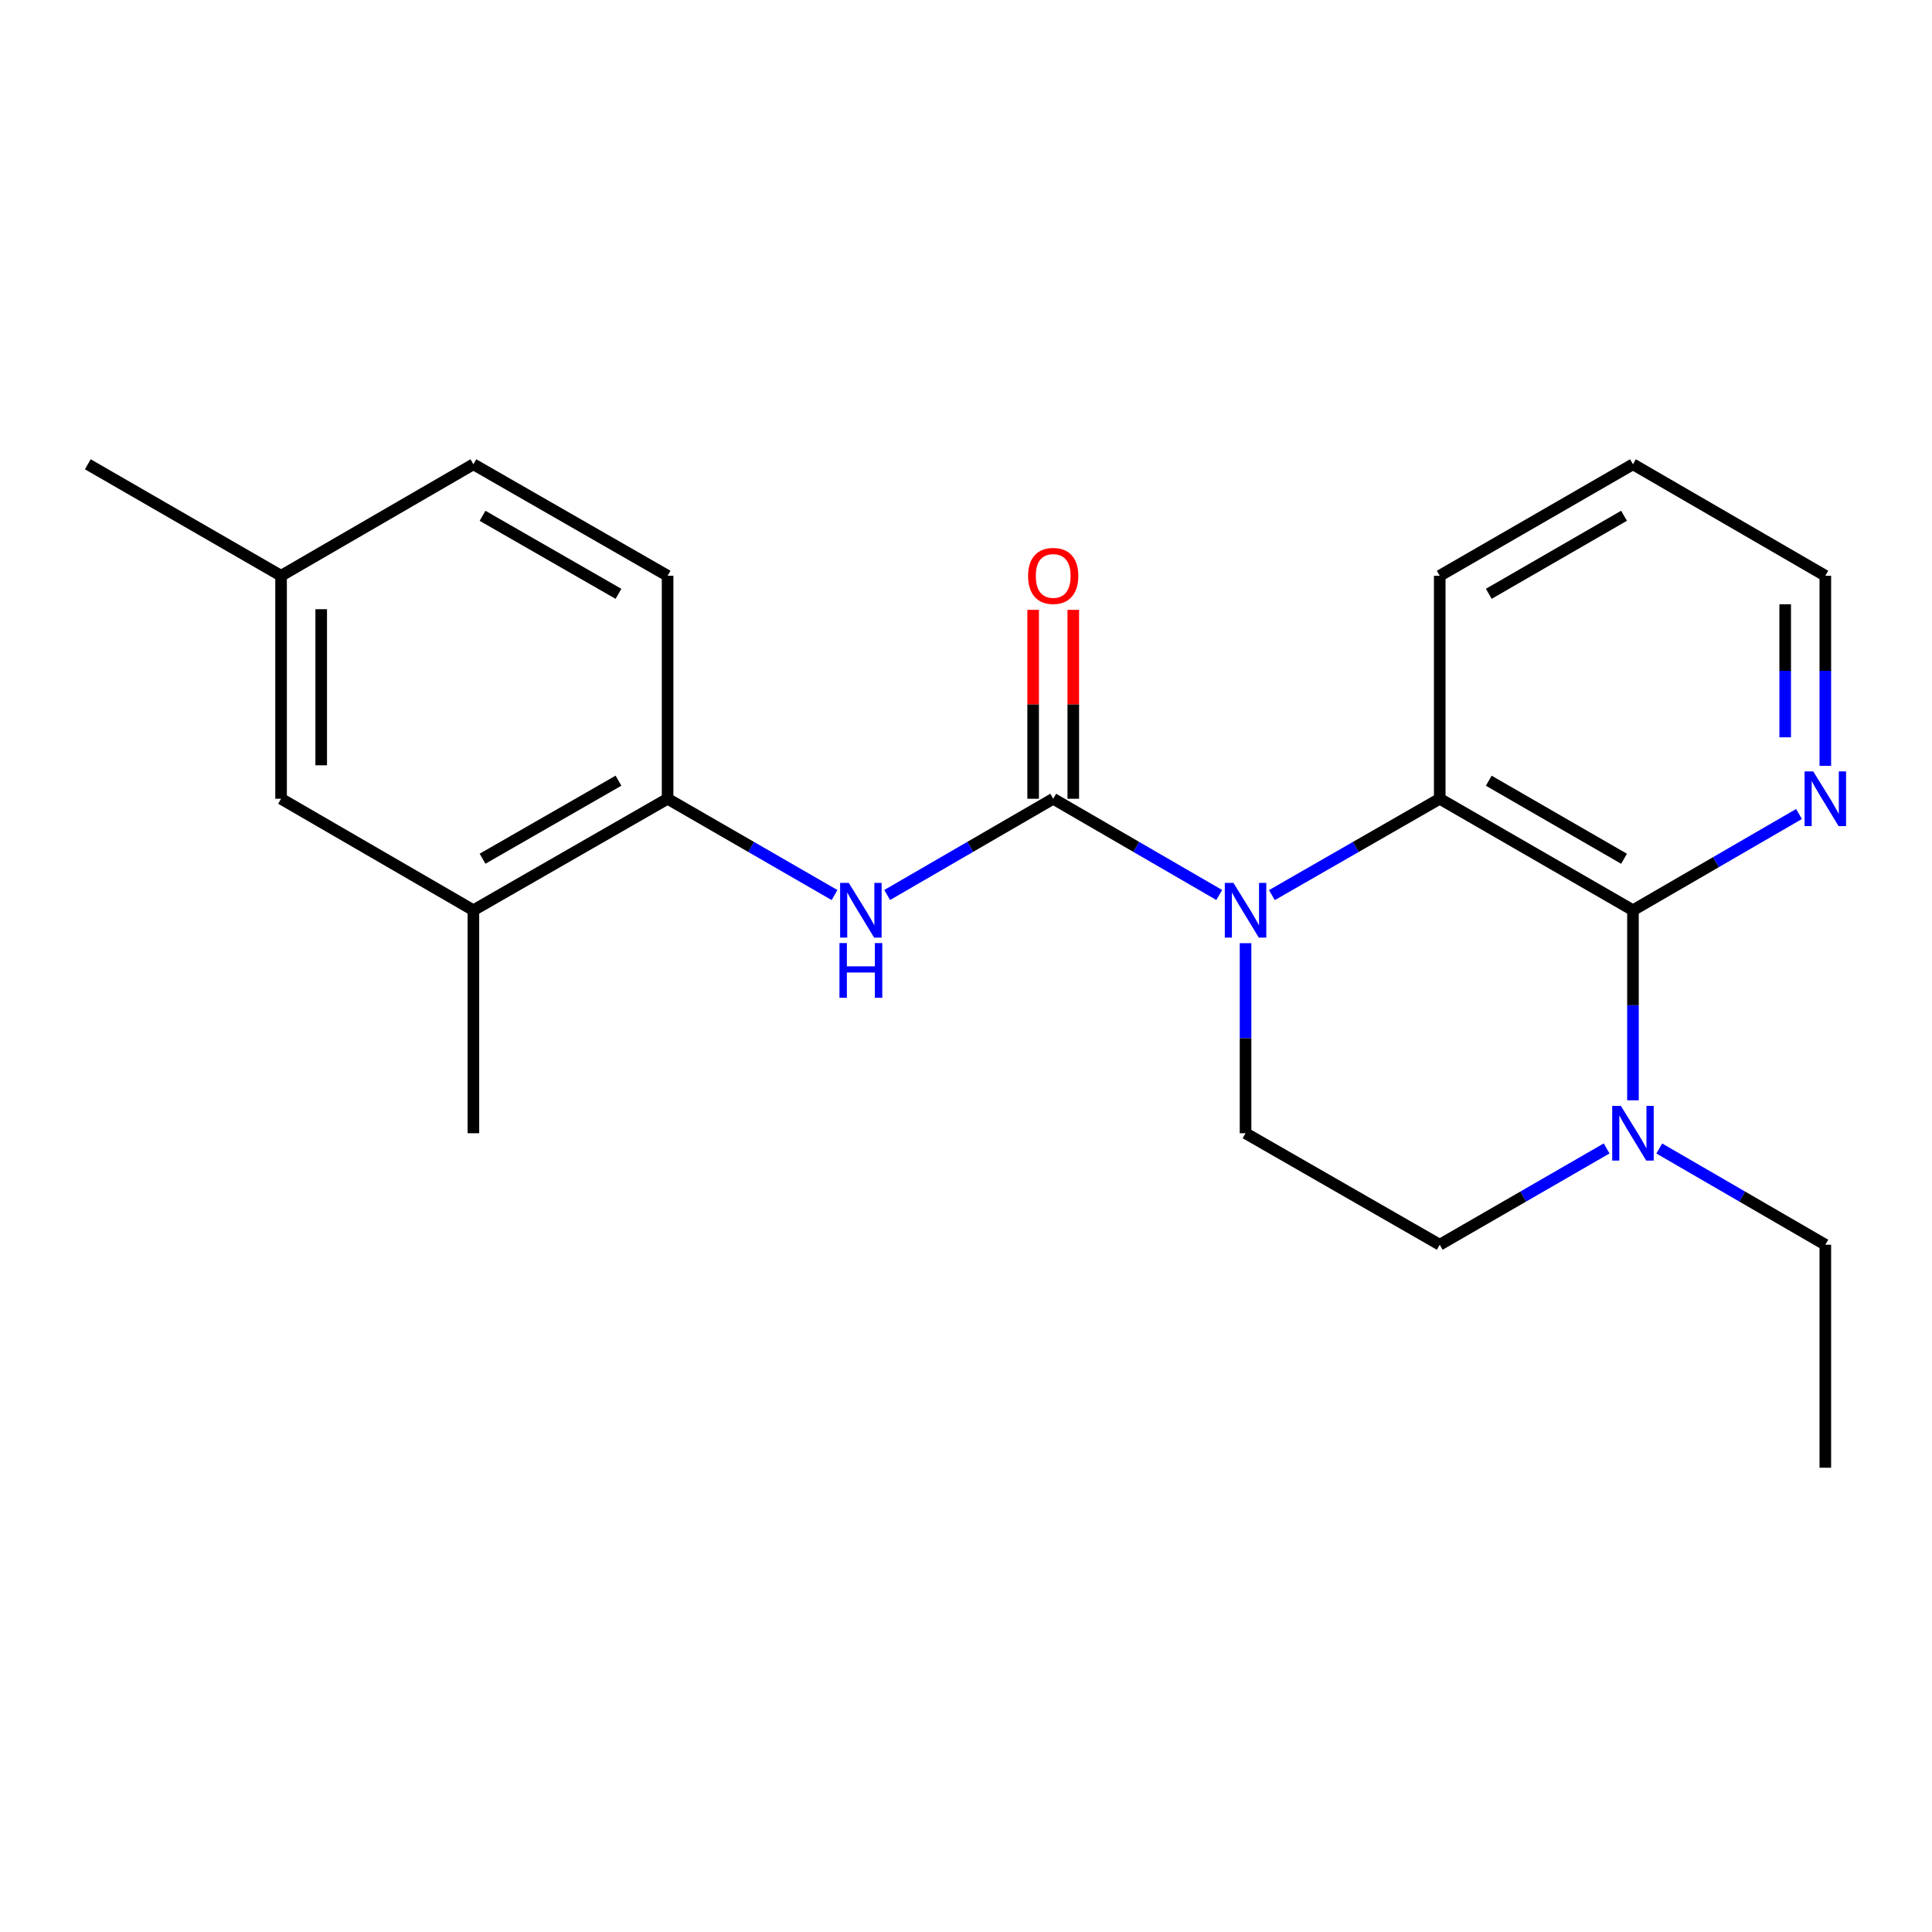 <?xml version='1.0' encoding='iso-8859-1'?>
<svg version='1.1' baseProfile='full'
              xmlns='http://www.w3.org/2000/svg'
                      xmlns:rdkit='http://www.rdkit.org/xml'
                      xmlns:xlink='http://www.w3.org/1999/xlink'
                  xml:space='preserve'
width='1000px' height='1000px' viewBox='0 0 1000 1000'>
<!-- END OF HEADER -->
<rect style='opacity:1.0;fill:#FFFFFF;stroke:none' width='1000' height='1000' x='0' y='0'> </rect>
<path class='bond-0' d='M 631.075,463.249 L 588.106,438.342' style='fill:none;fill-rule:evenodd;stroke:#0000FF;stroke-width:6px;stroke-linecap:butt;stroke-linejoin:miter;stroke-opacity:1' />
<path class='bond-0' d='M 588.106,438.342 L 545.138,413.436' style='fill:none;fill-rule:evenodd;stroke:#000000;stroke-width:6px;stroke-linecap:butt;stroke-linejoin:miter;stroke-opacity:1' />
<path class='bond-2' d='M 658.329,463.312 L 701.766,438.374' style='fill:none;fill-rule:evenodd;stroke:#0000FF;stroke-width:6px;stroke-linecap:butt;stroke-linejoin:miter;stroke-opacity:1' />
<path class='bond-2' d='M 701.766,438.374 L 745.203,413.436' style='fill:none;fill-rule:evenodd;stroke:#000000;stroke-width:6px;stroke-linecap:butt;stroke-linejoin:miter;stroke-opacity:1' />
<path class='bond-5' d='M 644.691,488.187 L 644.691,537.376' style='fill:none;fill-rule:evenodd;stroke:#0000FF;stroke-width:6px;stroke-linecap:butt;stroke-linejoin:miter;stroke-opacity:1' />
<path class='bond-5' d='M 644.691,537.376 L 644.691,586.564' style='fill:none;fill-rule:evenodd;stroke:#000000;stroke-width:6px;stroke-linecap:butt;stroke-linejoin:miter;stroke-opacity:1' />
<path class='bond-3' d='M 545.138,413.436 L 502.169,438.342' style='fill:none;fill-rule:evenodd;stroke:#000000;stroke-width:6px;stroke-linecap:butt;stroke-linejoin:miter;stroke-opacity:1' />
<path class='bond-3' d='M 502.169,438.342 L 459.201,463.249' style='fill:none;fill-rule:evenodd;stroke:#0000FF;stroke-width:6px;stroke-linecap:butt;stroke-linejoin:miter;stroke-opacity:1' />
<path class='bond-9' d='M 555.525,413.436 L 555.525,364.548' style='fill:none;fill-rule:evenodd;stroke:#000000;stroke-width:6px;stroke-linecap:butt;stroke-linejoin:miter;stroke-opacity:1' />
<path class='bond-9' d='M 555.525,364.548 L 555.525,315.659' style='fill:none;fill-rule:evenodd;stroke:#FF0000;stroke-width:6px;stroke-linecap:butt;stroke-linejoin:miter;stroke-opacity:1' />
<path class='bond-9' d='M 534.751,413.436 L 534.751,364.548' style='fill:none;fill-rule:evenodd;stroke:#000000;stroke-width:6px;stroke-linecap:butt;stroke-linejoin:miter;stroke-opacity:1' />
<path class='bond-9' d='M 534.751,364.548 L 534.751,315.659' style='fill:none;fill-rule:evenodd;stroke:#FF0000;stroke-width:6px;stroke-linecap:butt;stroke-linejoin:miter;stroke-opacity:1' />
<path class='bond-1' d='M 845.218,471.141 L 745.203,413.436' style='fill:none;fill-rule:evenodd;stroke:#000000;stroke-width:6px;stroke-linecap:butt;stroke-linejoin:miter;stroke-opacity:1' />
<path class='bond-1' d='M 840.597,444.492 L 770.587,404.098' style='fill:none;fill-rule:evenodd;stroke:#000000;stroke-width:6px;stroke-linecap:butt;stroke-linejoin:miter;stroke-opacity:1' />
<path class='bond-7' d='M 845.218,471.141 L 888.192,446.235' style='fill:none;fill-rule:evenodd;stroke:#000000;stroke-width:6px;stroke-linecap:butt;stroke-linejoin:miter;stroke-opacity:1' />
<path class='bond-7' d='M 888.192,446.235 L 931.166,421.328' style='fill:none;fill-rule:evenodd;stroke:#0000FF;stroke-width:6px;stroke-linecap:butt;stroke-linejoin:miter;stroke-opacity:1' />
<path class='bond-22' d='M 845.218,471.141 L 845.218,520.33' style='fill:none;fill-rule:evenodd;stroke:#000000;stroke-width:6px;stroke-linecap:butt;stroke-linejoin:miter;stroke-opacity:1' />
<path class='bond-22' d='M 845.218,520.33 L 845.218,569.518' style='fill:none;fill-rule:evenodd;stroke:#0000FF;stroke-width:6px;stroke-linecap:butt;stroke-linejoin:miter;stroke-opacity:1' />
<path class='bond-15' d='M 745.203,413.436 L 745.203,298.014' style='fill:none;fill-rule:evenodd;stroke:#000000;stroke-width:6px;stroke-linecap:butt;stroke-linejoin:miter;stroke-opacity:1' />
<path class='bond-6' d='M 431.957,463.281 L 388.752,438.358' style='fill:none;fill-rule:evenodd;stroke:#0000FF;stroke-width:6px;stroke-linecap:butt;stroke-linejoin:miter;stroke-opacity:1' />
<path class='bond-6' d='M 388.752,438.358 L 345.546,413.436' style='fill:none;fill-rule:evenodd;stroke:#000000;stroke-width:6px;stroke-linecap:butt;stroke-linejoin:miter;stroke-opacity:1' />
<path class='bond-4' d='M 831.591,594.426 L 788.397,619.348' style='fill:none;fill-rule:evenodd;stroke:#0000FF;stroke-width:6px;stroke-linecap:butt;stroke-linejoin:miter;stroke-opacity:1' />
<path class='bond-4' d='M 788.397,619.348 L 745.203,644.269' style='fill:none;fill-rule:evenodd;stroke:#000000;stroke-width:6px;stroke-linecap:butt;stroke-linejoin:miter;stroke-opacity:1' />
<path class='bond-16' d='M 858.835,594.456 L 901.809,619.363' style='fill:none;fill-rule:evenodd;stroke:#0000FF;stroke-width:6px;stroke-linecap:butt;stroke-linejoin:miter;stroke-opacity:1' />
<path class='bond-16' d='M 901.809,619.363 L 944.783,644.269' style='fill:none;fill-rule:evenodd;stroke:#000000;stroke-width:6px;stroke-linecap:butt;stroke-linejoin:miter;stroke-opacity:1' />
<path class='bond-10' d='M 644.691,586.564 L 745.203,644.269' style='fill:none;fill-rule:evenodd;stroke:#000000;stroke-width:6px;stroke-linecap:butt;stroke-linejoin:miter;stroke-opacity:1' />
<path class='bond-8' d='M 345.546,413.436 L 245.035,471.141' style='fill:none;fill-rule:evenodd;stroke:#000000;stroke-width:6px;stroke-linecap:butt;stroke-linejoin:miter;stroke-opacity:1' />
<path class='bond-8' d='M 320.126,404.076 L 249.768,444.47' style='fill:none;fill-rule:evenodd;stroke:#000000;stroke-width:6px;stroke-linecap:butt;stroke-linejoin:miter;stroke-opacity:1' />
<path class='bond-12' d='M 345.546,413.436 L 345.546,298.014' style='fill:none;fill-rule:evenodd;stroke:#000000;stroke-width:6px;stroke-linecap:butt;stroke-linejoin:miter;stroke-opacity:1' />
<path class='bond-23' d='M 944.783,396.39 L 944.783,347.202' style='fill:none;fill-rule:evenodd;stroke:#0000FF;stroke-width:6px;stroke-linecap:butt;stroke-linejoin:miter;stroke-opacity:1' />
<path class='bond-23' d='M 944.783,347.202 L 944.783,298.014' style='fill:none;fill-rule:evenodd;stroke:#000000;stroke-width:6px;stroke-linecap:butt;stroke-linejoin:miter;stroke-opacity:1' />
<path class='bond-23' d='M 924.009,381.634 L 924.009,347.202' style='fill:none;fill-rule:evenodd;stroke:#0000FF;stroke-width:6px;stroke-linecap:butt;stroke-linejoin:miter;stroke-opacity:1' />
<path class='bond-23' d='M 924.009,347.202 L 924.009,312.77' style='fill:none;fill-rule:evenodd;stroke:#000000;stroke-width:6px;stroke-linecap:butt;stroke-linejoin:miter;stroke-opacity:1' />
<path class='bond-11' d='M 245.035,471.141 L 145.481,413.436' style='fill:none;fill-rule:evenodd;stroke:#000000;stroke-width:6px;stroke-linecap:butt;stroke-linejoin:miter;stroke-opacity:1' />
<path class='bond-18' d='M 245.035,471.141 L 245.035,586.564' style='fill:none;fill-rule:evenodd;stroke:#000000;stroke-width:6px;stroke-linecap:butt;stroke-linejoin:miter;stroke-opacity:1' />
<path class='bond-24' d='M 145.481,413.436 L 145.481,298.014' style='fill:none;fill-rule:evenodd;stroke:#000000;stroke-width:6px;stroke-linecap:butt;stroke-linejoin:miter;stroke-opacity:1' />
<path class='bond-24' d='M 166.255,396.123 L 166.255,315.327' style='fill:none;fill-rule:evenodd;stroke:#000000;stroke-width:6px;stroke-linecap:butt;stroke-linejoin:miter;stroke-opacity:1' />
<path class='bond-14' d='M 345.546,298.014 L 245.035,240.308' style='fill:none;fill-rule:evenodd;stroke:#000000;stroke-width:6px;stroke-linecap:butt;stroke-linejoin:miter;stroke-opacity:1' />
<path class='bond-14' d='M 320.126,307.374 L 249.768,266.98' style='fill:none;fill-rule:evenodd;stroke:#000000;stroke-width:6px;stroke-linecap:butt;stroke-linejoin:miter;stroke-opacity:1' />
<path class='bond-13' d='M 145.481,298.014 L 245.035,240.308' style='fill:none;fill-rule:evenodd;stroke:#000000;stroke-width:6px;stroke-linecap:butt;stroke-linejoin:miter;stroke-opacity:1' />
<path class='bond-19' d='M 145.481,298.014 L 45.455,240.308' style='fill:none;fill-rule:evenodd;stroke:#000000;stroke-width:6px;stroke-linecap:butt;stroke-linejoin:miter;stroke-opacity:1' />
<path class='bond-20' d='M 745.203,298.014 L 845.218,240.308' style='fill:none;fill-rule:evenodd;stroke:#000000;stroke-width:6px;stroke-linecap:butt;stroke-linejoin:miter;stroke-opacity:1' />
<path class='bond-20' d='M 770.587,307.351 L 840.597,266.958' style='fill:none;fill-rule:evenodd;stroke:#000000;stroke-width:6px;stroke-linecap:butt;stroke-linejoin:miter;stroke-opacity:1' />
<path class='bond-21' d='M 944.783,644.269 L 944.783,759.692' style='fill:none;fill-rule:evenodd;stroke:#000000;stroke-width:6px;stroke-linecap:butt;stroke-linejoin:miter;stroke-opacity:1' />
<path class='bond-17' d='M 944.783,298.014 L 845.218,240.308' style='fill:none;fill-rule:evenodd;stroke:#000000;stroke-width:6px;stroke-linecap:butt;stroke-linejoin:miter;stroke-opacity:1' />
<path  class='atom-0' d='M 638.431 456.981
L 647.711 471.981
Q 648.631 473.461, 650.111 476.141
Q 651.591 478.821, 651.671 478.981
L 651.671 456.981
L 655.431 456.981
L 655.431 485.301
L 651.551 485.301
L 641.591 468.901
Q 640.431 466.981, 639.191 464.781
Q 637.991 462.581, 637.631 461.901
L 637.631 485.301
L 633.951 485.301
L 633.951 456.981
L 638.431 456.981
' fill='#0000FF'/>
<path  class='atom-4' d='M 439.324 456.981
L 448.604 471.981
Q 449.524 473.461, 451.004 476.141
Q 452.484 478.821, 452.564 478.981
L 452.564 456.981
L 456.324 456.981
L 456.324 485.301
L 452.444 485.301
L 442.484 468.901
Q 441.324 466.981, 440.084 464.781
Q 438.884 462.581, 438.524 461.901
L 438.524 485.301
L 434.844 485.301
L 434.844 456.981
L 439.324 456.981
' fill='#0000FF'/>
<path  class='atom-4' d='M 434.504 488.133
L 438.344 488.133
L 438.344 500.173
L 452.824 500.173
L 452.824 488.133
L 456.664 488.133
L 456.664 516.453
L 452.824 516.453
L 452.824 503.373
L 438.344 503.373
L 438.344 516.453
L 434.504 516.453
L 434.504 488.133
' fill='#0000FF'/>
<path  class='atom-5' d='M 838.958 572.404
L 848.238 587.404
Q 849.158 588.884, 850.638 591.564
Q 852.118 594.244, 852.198 594.404
L 852.198 572.404
L 855.958 572.404
L 855.958 600.724
L 852.078 600.724
L 842.118 584.324
Q 840.958 582.404, 839.718 580.204
Q 838.518 578.004, 838.158 577.324
L 838.158 600.724
L 834.478 600.724
L 834.478 572.404
L 838.958 572.404
' fill='#0000FF'/>
<path  class='atom-8' d='M 938.523 399.276
L 947.803 414.276
Q 948.723 415.756, 950.203 418.436
Q 951.683 421.116, 951.763 421.276
L 951.763 399.276
L 955.523 399.276
L 955.523 427.596
L 951.643 427.596
L 941.683 411.196
Q 940.523 409.276, 939.283 407.076
Q 938.083 404.876, 937.723 404.196
L 937.723 427.596
L 934.043 427.596
L 934.043 399.276
L 938.523 399.276
' fill='#0000FF'/>
<path  class='atom-10' d='M 532.138 298.094
Q 532.138 291.294, 535.498 287.494
Q 538.858 283.694, 545.138 283.694
Q 551.418 283.694, 554.778 287.494
Q 558.138 291.294, 558.138 298.094
Q 558.138 304.974, 554.738 308.894
Q 551.338 312.774, 545.138 312.774
Q 538.898 312.774, 535.498 308.894
Q 532.138 305.014, 532.138 298.094
M 545.138 309.574
Q 549.458 309.574, 551.778 306.694
Q 554.138 303.774, 554.138 298.094
Q 554.138 292.534, 551.778 289.734
Q 549.458 286.894, 545.138 286.894
Q 540.818 286.894, 538.458 289.694
Q 536.138 292.494, 536.138 298.094
Q 536.138 303.814, 538.458 306.694
Q 540.818 309.574, 545.138 309.574
' fill='#FF0000'/>
</svg>
